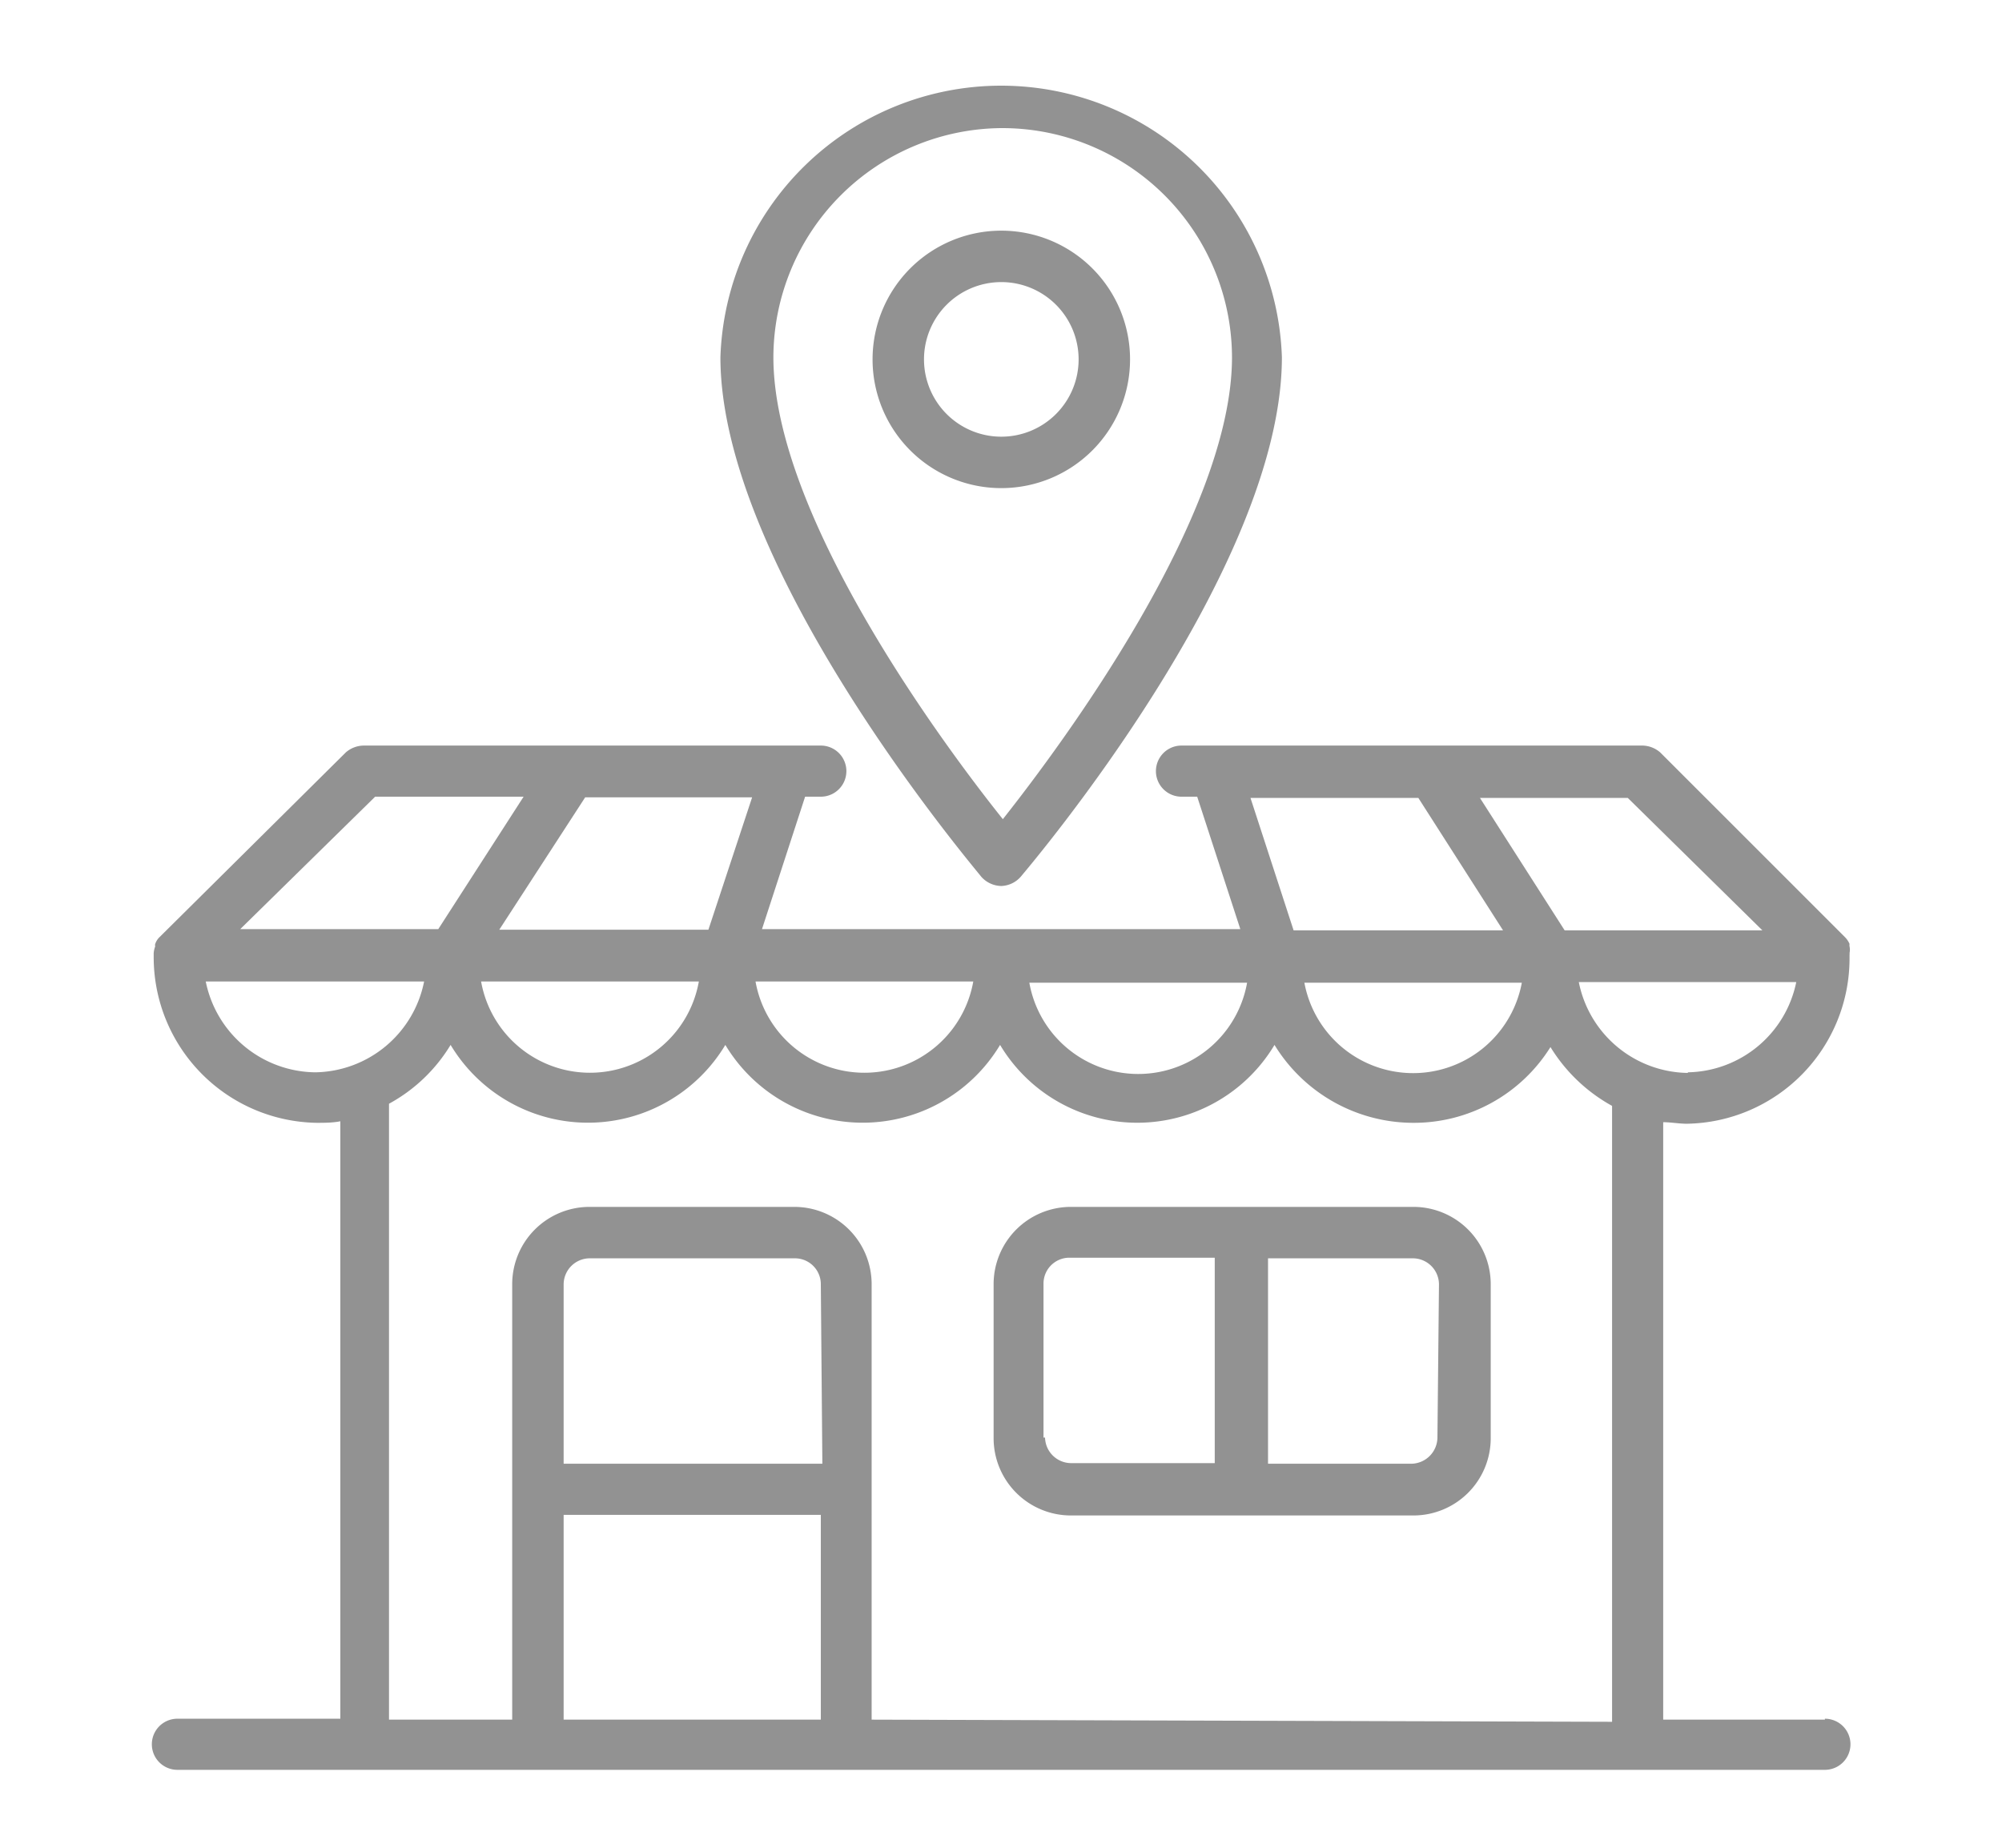 <svg id="layer_1" data-name="layer 1" xmlns="http://www.w3.org/2000/svg" width="65" height="60" viewBox="0 0 65 60"><defs><style>.cls-1{fill:#929292;}</style></defs><path class="cls-1" d="M45.88,39.19H34.76a2.51,2.51,0,0,0-2.5,2.51v5a2.51,2.51,0,0,0,2.5,2.51H45.88a2.51,2.51,0,0,0,2.52-2.51v-5A2.51,2.51,0,0,0,45.88,39.19Zm-12,7.49v-5a.84.84,0,0,1,.83-.84h4.73v6.67H34.76A.85.85,0,0,1,33.93,46.68Zm12.79,0a.86.86,0,0,1-.84.85H41.17V40.86h4.71a.85.85,0,0,1,.84.84Z"/><path class="cls-1" d="M59.25,55.84H54V36.44c.25,0,.51.05.77.05a5.37,5.37,0,0,0,5.28-5.38h0V31a.11.11,0,0,0,0-.05.54.54,0,0,0,0-.22.24.24,0,0,1,0-.08.71.71,0,0,0-.15-.22s0,0,0,0h0l-6-6a.9.9,0,0,0-.6-.22H38.36a.83.83,0,1,0,0,1.66h.51l1.4,4.3H24.74l1.4-4.3h.51a.83.83,0,1,0,0-1.66H11.82a.9.9,0,0,0-.59.22l-6.05,6h0l0,0a.55.55,0,0,0-.14.22.13.13,0,0,0,0,.08.79.79,0,0,0-.05.22s0,0,0,.05,0,0,0,.08h0a5.38,5.38,0,0,0,5.29,5.38c.25,0,.52,0,.77-.05v19.4H5.76a.83.83,0,1,0,0,1.66H59.25a.83.83,0,1,0,0-1.66Zm-4.45-21a3.66,3.66,0,0,1-3.54-2.95h7.06A3.66,3.66,0,0,1,54.8,34.82Zm2.42-4.63H50.8l-2.75-4.3h4.8Zm-11.17-4.3,2.75,4.3H42l-1.4-4.3Zm3.36,6a3.59,3.59,0,0,1-7.06,0Zm-8.92,0a3.59,3.59,0,0,1-7.07,0ZM23,30.19H16.21L19,25.89h5.42Zm-.31,1.68a3.59,3.59,0,0,1-7.07,0Zm8.91,0a3.59,3.59,0,0,1-7.07,0Zm-19.42-6H17l-2.77,4.3H7.8Zm-5.48,6h7.07a3.66,3.66,0,0,1-3.53,2.95A3.67,3.67,0,0,1,6.68,31.87Zm20,15.66H18.3V41.7a.85.85,0,0,1,.83-.84h6.69a.84.84,0,0,1,.83.84ZM18.3,55.84V49.19h8.35v6.65Zm10,0V41.7a2.51,2.51,0,0,0-2.51-2.51H19.13a2.51,2.51,0,0,0-2.5,2.51V55.84h-4v-20a5.29,5.29,0,0,0,2-1.91,5.2,5.2,0,0,0,8.92,0,5.2,5.2,0,0,0,8.92,0,5.19,5.19,0,0,0,8.91,0,5.29,5.29,0,0,0,4.47,2.53A5.23,5.23,0,0,0,50.34,34a5.41,5.41,0,0,0,2,1.91v20Z"/><path class="cls-1" d="M32.51,28.77a.88.88,0,0,0,.63-.3c.35-.42,8.48-10,8.48-16.87a9.12,9.12,0,0,0-18.23,0c0,6.83,8.14,16.45,8.47,16.87A.89.89,0,0,0,32.51,28.77Zm0-24.61A7.46,7.46,0,0,1,40,11.6c0,5.16-5.55,12.61-7.44,15-1.92-2.4-7.45-9.85-7.45-15A7.46,7.46,0,0,1,32.51,4.16Z"/><path class="cls-1" d="M36.69,11.68a4.18,4.18,0,1,0-4.18,4.17A4.18,4.18,0,0,0,36.69,11.68Zm-6.69,0a2.51,2.51,0,1,1,2.51,2.5A2.51,2.51,0,0,1,30,11.68Z"/></svg>